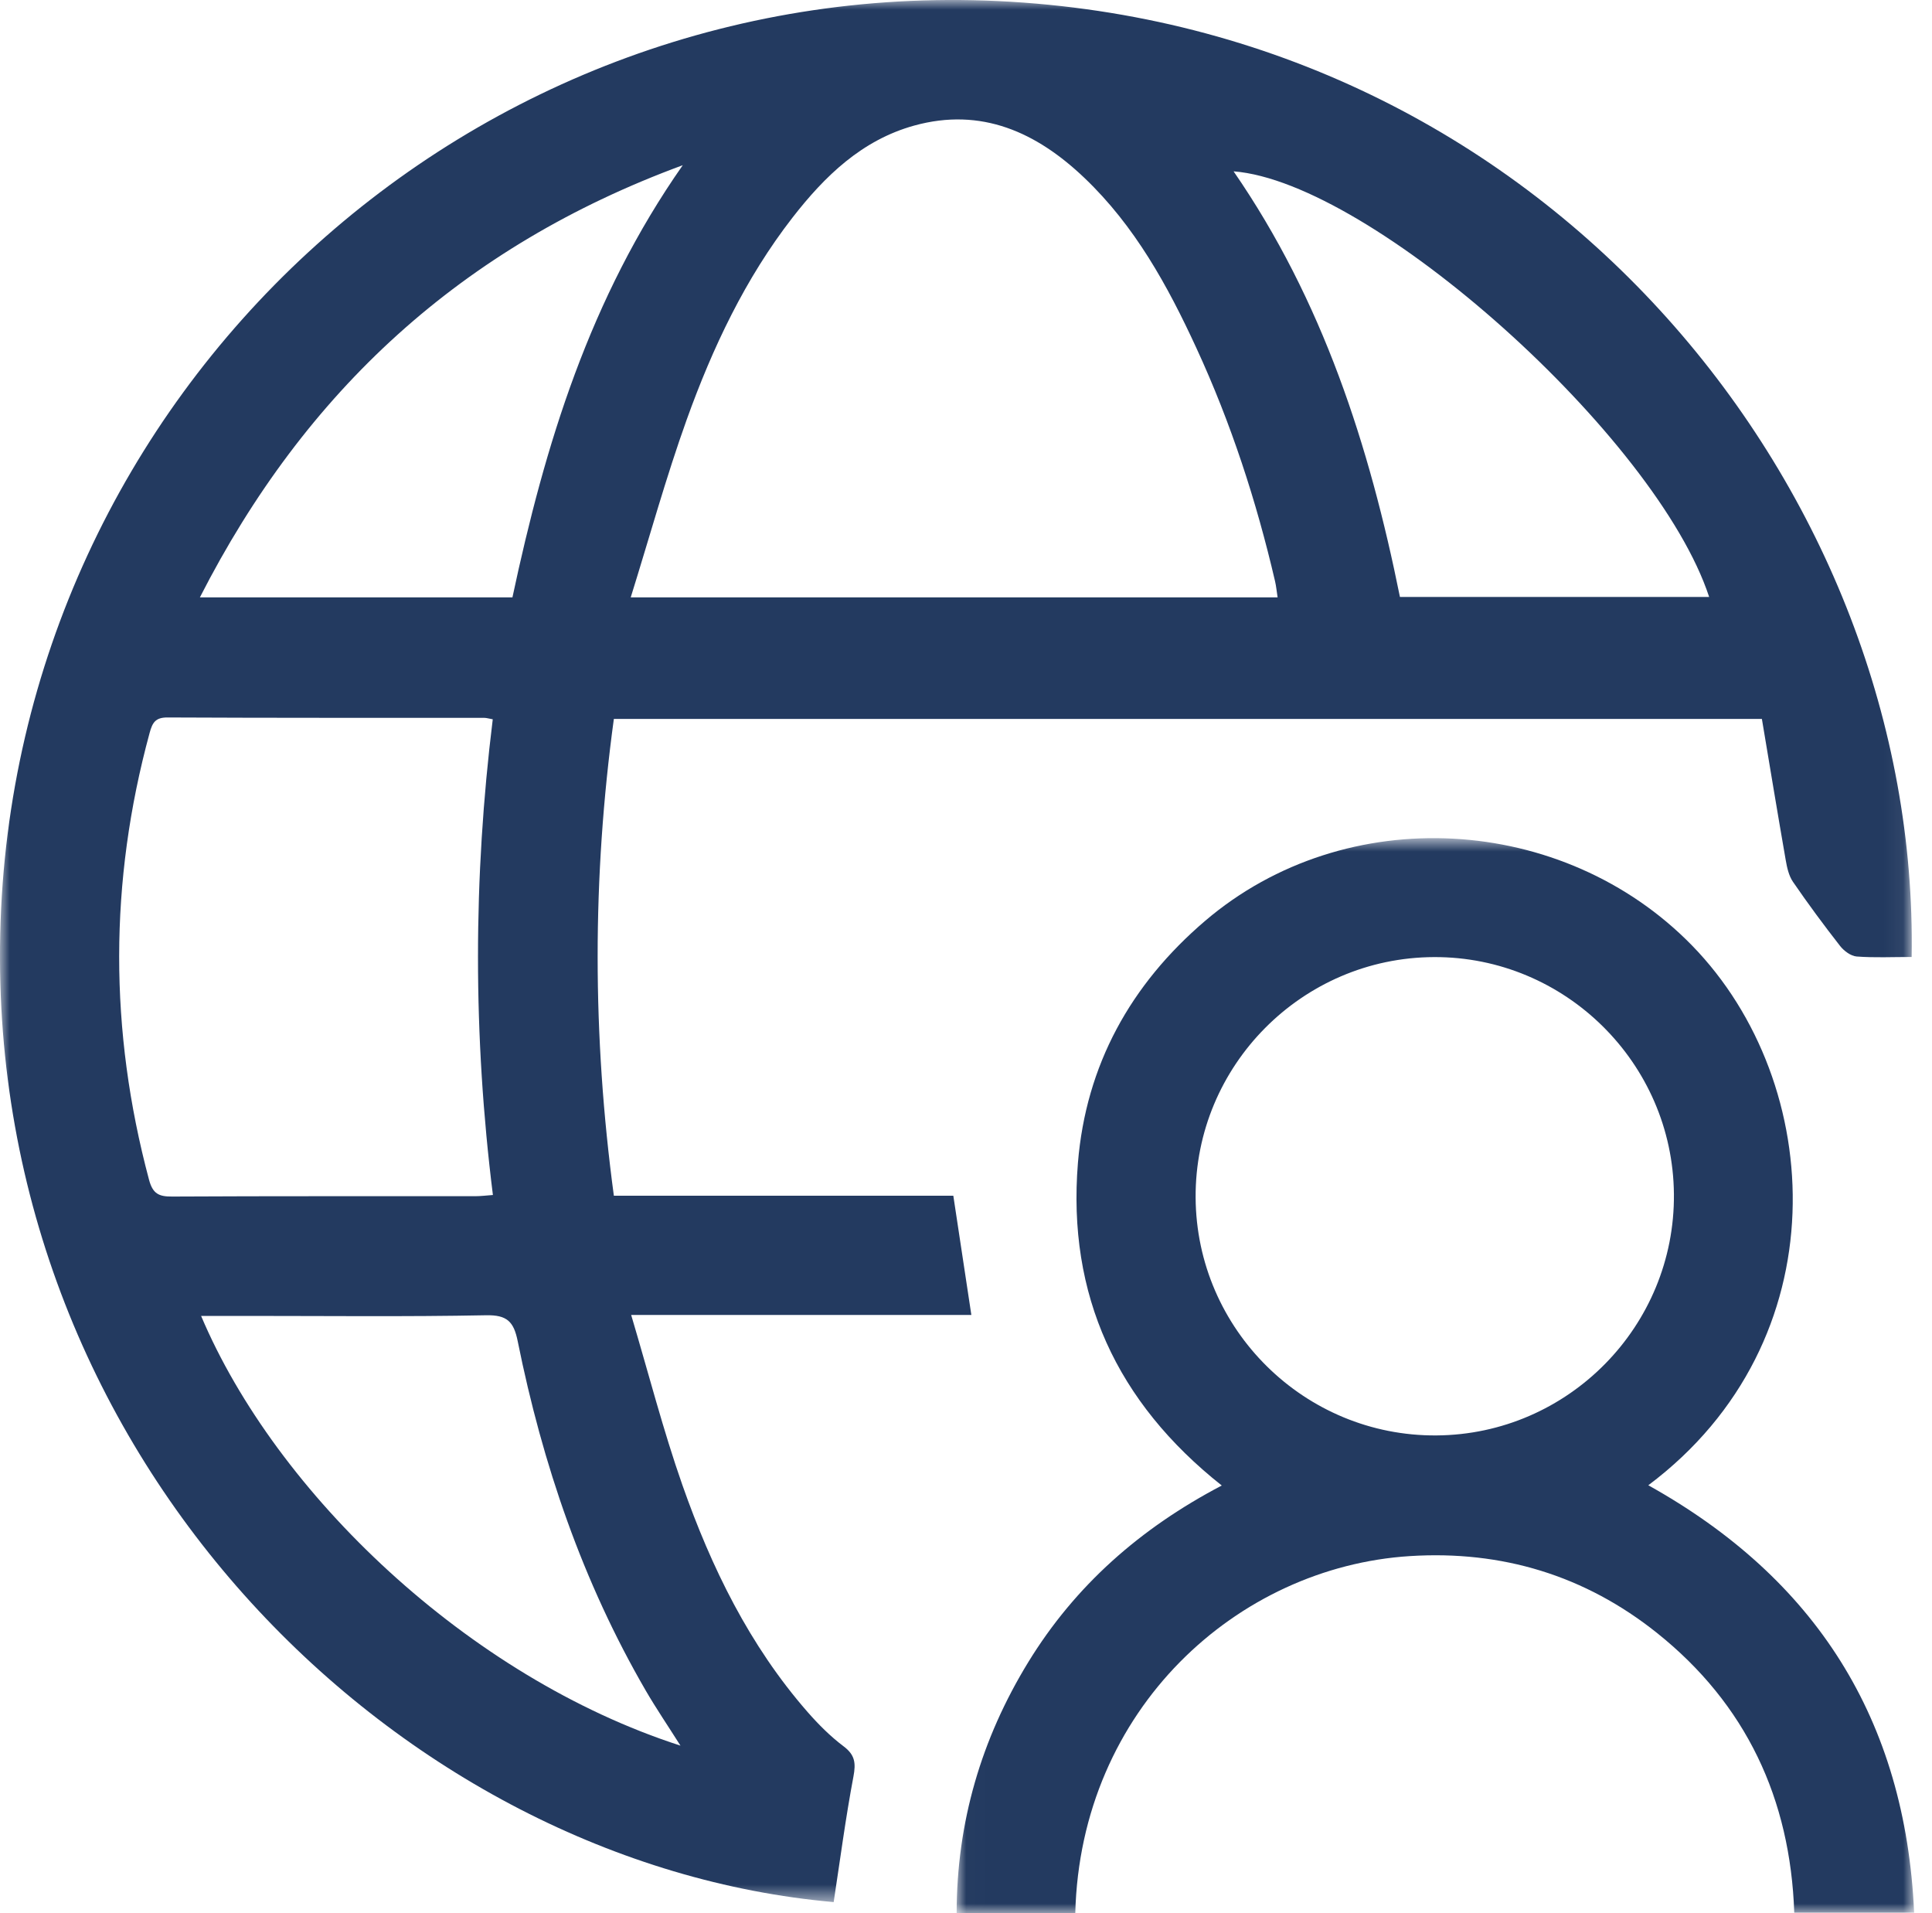 <svg width="101" height="100" viewBox="0 0 101 100" fill="none" xmlns="http://www.w3.org/2000/svg">
<mask id="mask0_4480_20767" style="mask-type:alpha" maskUnits="userSpaceOnUse" x="0" y="0" width="100" height="100">
<path fill-rule="evenodd" clip-rule="evenodd" d="M0 0H99.943V99.42H0V0Z" fill="white"/>
</mask>
<g mask="url(#mask0_4480_20767)">
<path fill-rule="evenodd" clip-rule="evenodd" d="M73.185 31.202H89.35C86.609 22.845 71.715 9.515 64.489 8.956C69.143 15.704 71.588 23.285 73.185 31.202V31.202ZM35.573 91.242C34.902 90.182 34.298 89.293 33.761 88.37C30.456 82.676 28.361 76.532 27.065 70.106C26.858 69.076 26.508 68.724 25.404 68.747C21.241 68.828 17.075 68.781 12.91 68.781H10.513C14.43 78.042 24.456 87.657 35.573 91.242V91.242ZM26.789 31.223C28.494 23.229 30.828 15.582 35.693 8.635C24.134 12.888 15.955 20.436 10.45 31.223H26.789ZM25.76 37.596C25.531 37.556 25.43 37.522 25.329 37.522C19.808 37.518 14.286 37.528 8.764 37.501C8.126 37.497 7.969 37.764 7.821 38.311C5.703 46.092 5.707 53.866 7.789 61.657C7.985 62.393 8.298 62.547 8.997 62.542C14.274 62.514 19.553 62.527 24.832 62.524C25.128 62.524 25.422 62.487 25.768 62.461C24.725 54.13 24.735 45.889 25.76 37.596V37.596ZM32.973 31.223H66.79C66.741 30.914 66.718 30.645 66.657 30.383C65.681 26.187 64.352 22.108 62.545 18.193C61.043 14.932 59.325 11.808 56.691 9.299C54.19 6.914 51.305 5.593 47.791 6.564C45.059 7.321 43.116 9.203 41.428 11.376C38.957 14.56 37.254 18.169 35.902 21.926C34.818 24.945 33.964 28.048 32.973 31.223V31.223ZM99.936 50.02C98.929 50.02 97.992 50.066 97.063 49.995C96.758 49.972 96.398 49.704 96.195 49.444C95.342 48.353 94.517 47.236 93.733 46.094C93.515 45.777 93.421 45.349 93.353 44.957C92.926 42.505 92.521 40.05 92.107 37.577H32.091C30.958 45.872 30.964 54.135 32.091 62.498H49.837C50.155 64.606 50.459 66.615 50.78 68.732H32.996C33.916 71.819 34.67 74.763 35.673 77.62C37.187 81.926 39.178 86.008 42.219 89.485C42.788 90.135 43.411 90.758 44.098 91.276C44.696 91.724 44.749 92.148 44.616 92.856C44.205 95.029 43.918 97.226 43.582 99.42C21.07 97.427 -0.607 76.52 0.012 48.819C0.645 20.507 24.677 -1.625 52.862 0.093C81.153 1.815 100.344 25.845 99.936 50.02V50.02Z" fill="#233A60"/>
</g>
<mask id="mask1_4480_20767" style="mask-type:alpha" maskUnits="userSpaceOnUse" x="50" y="43" width="51" height="57">
<path fill-rule="evenodd" clip-rule="evenodd" d="M50.01 43.808H100.065V100H50.01V43.808Z" fill="white"/>
</mask>
<g mask="url(#mask1_4480_20767)">
<path fill-rule="evenodd" clip-rule="evenodd" d="M75.096 75.028C81.99 74.98 87.57 69.308 87.508 62.411C87.447 55.562 81.817 50 74.969 50.026C68.071 50.049 62.467 55.7 62.504 62.591C62.541 69.488 68.201 75.079 75.096 75.028M56.213 100H50.01C50.017 95.245 51.298 90.894 53.753 86.882C56.207 82.876 59.612 79.877 63.871 77.646C58.381 73.301 55.788 67.685 56.351 60.785C56.769 55.674 59.104 51.455 63.006 48.128C70.367 41.851 81.732 42.527 88.458 49.423C95.483 56.627 96.193 70.121 86.169 77.633C94.907 82.5 99.611 89.857 100.066 99.972H93.799C93.595 94.029 91.289 89.078 86.622 85.351C82.858 82.347 78.514 81.03 73.706 81.335C64.685 81.905 56.48 89.328 56.213 100" fill="#233A60"/>
</g>
</svg>

